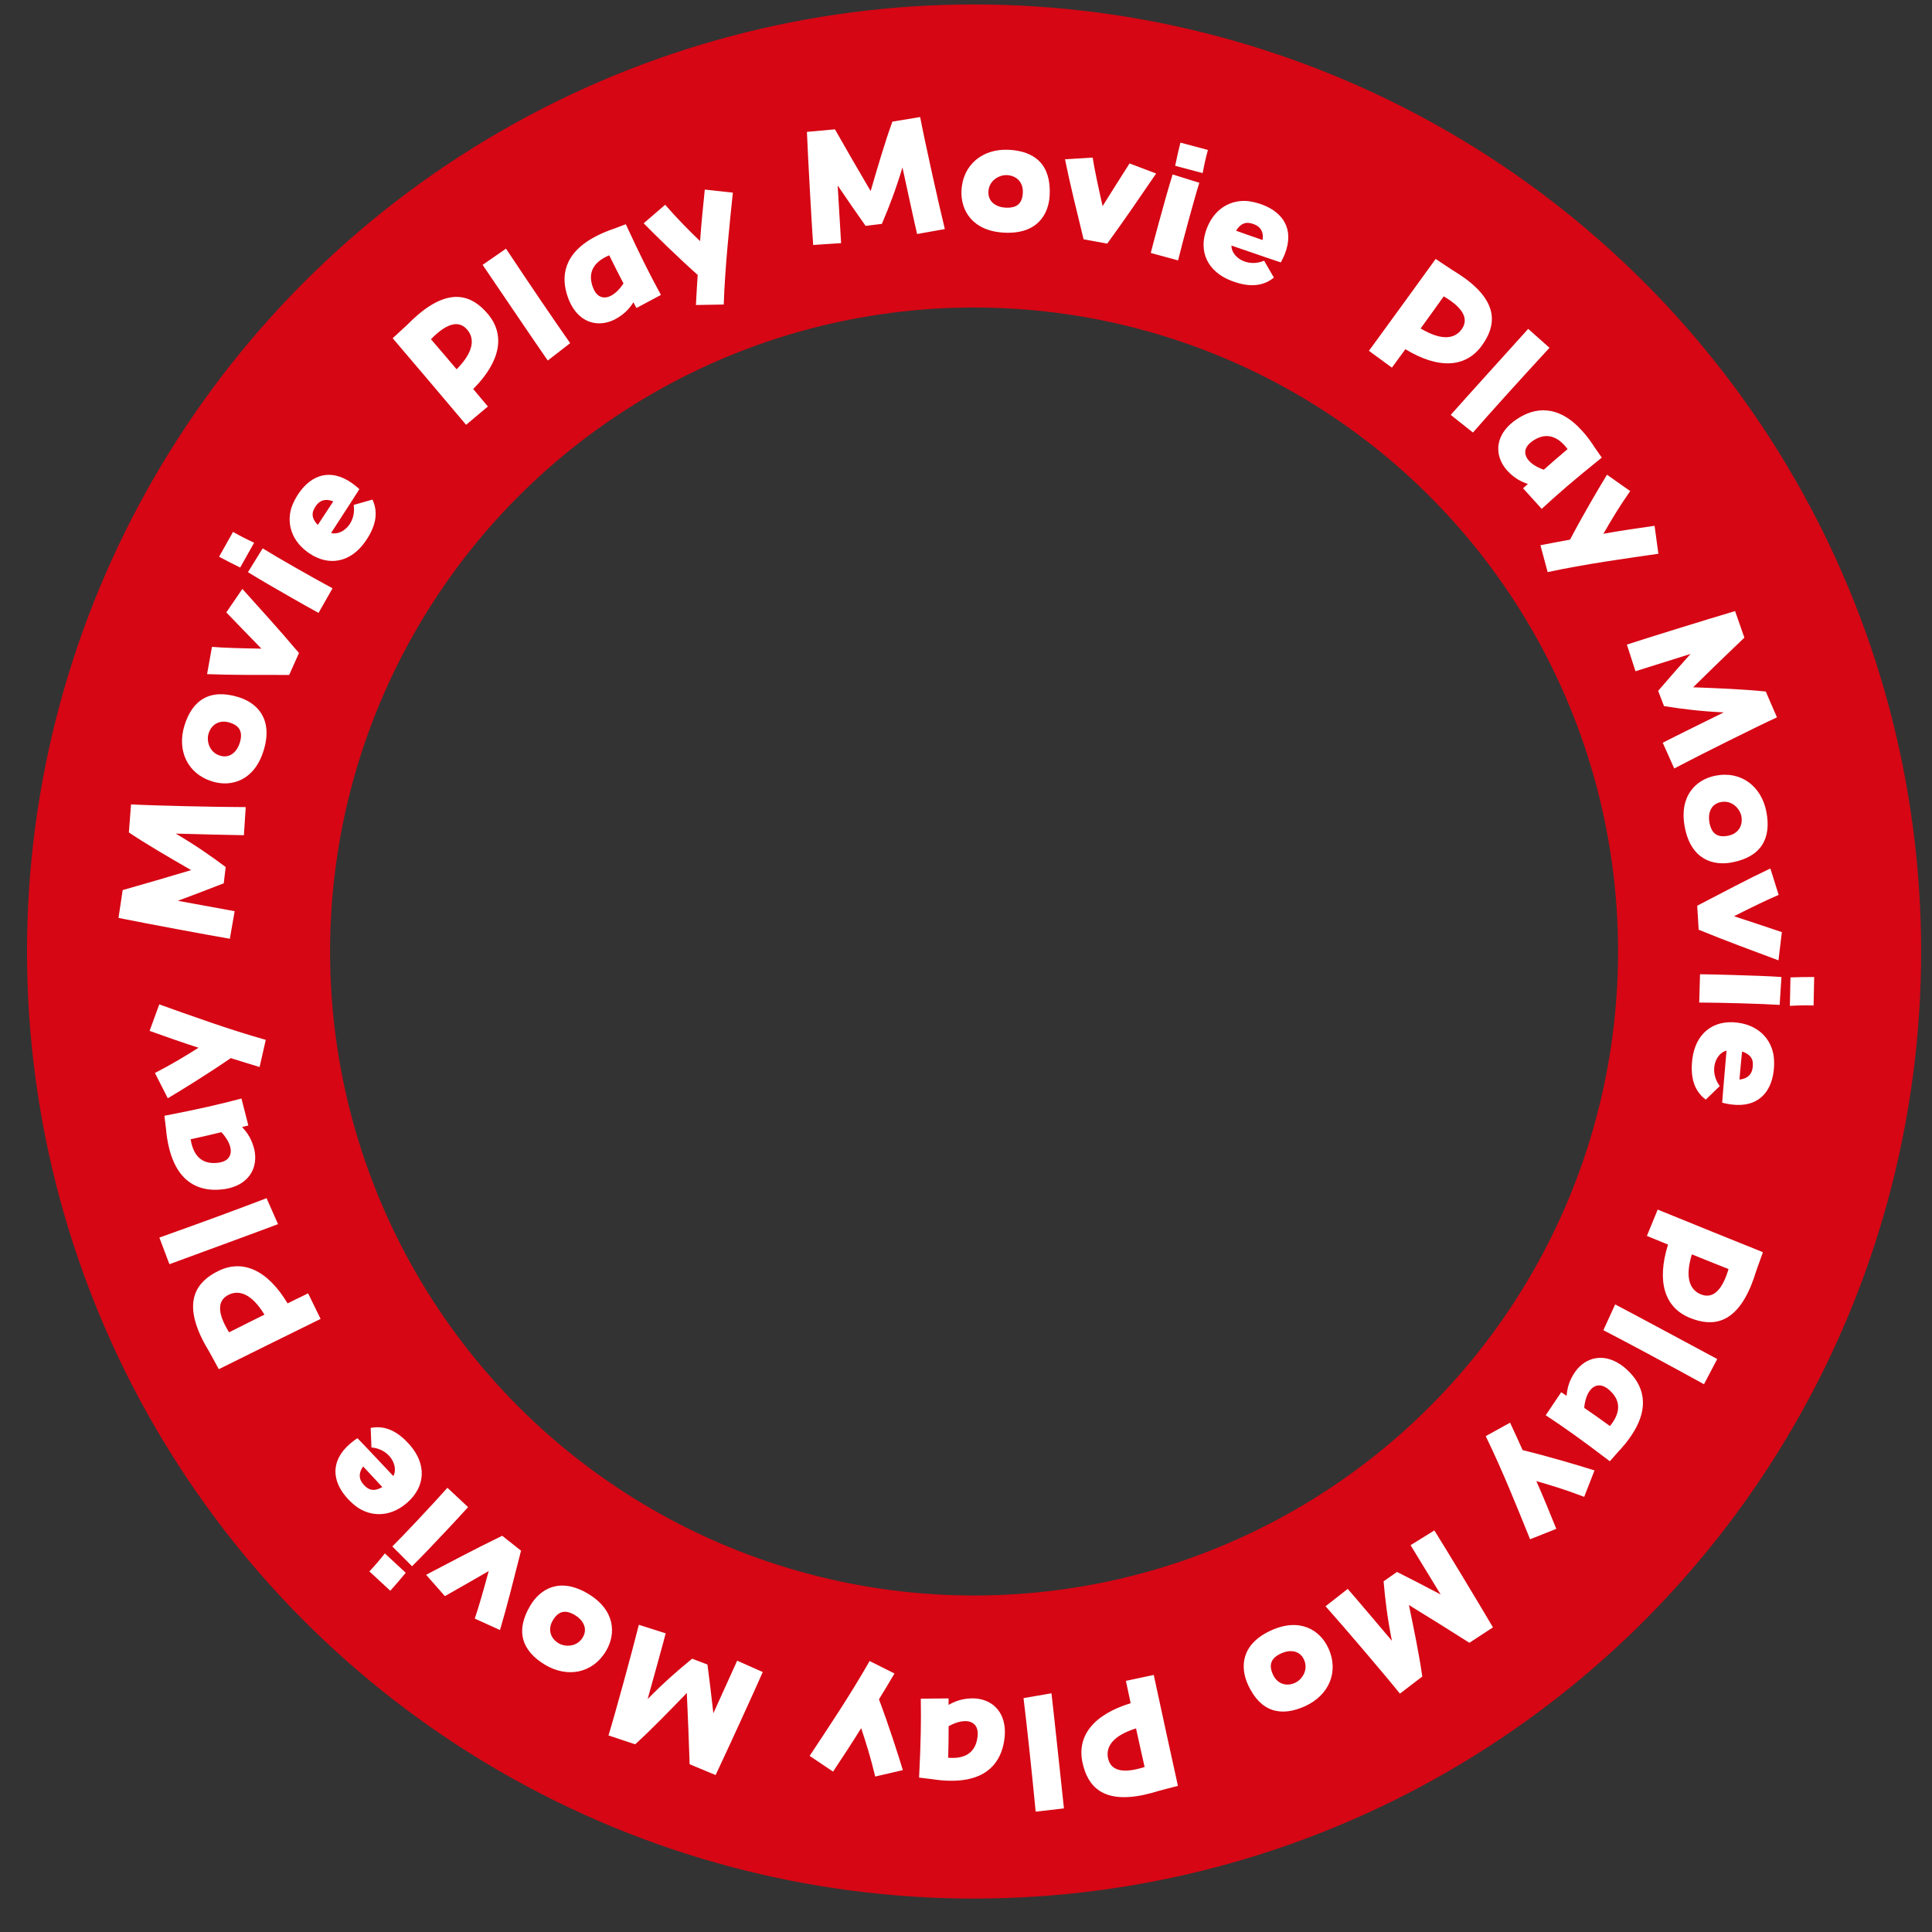 <svg width="102" height="102" viewBox="0 0 102 102" fill="none" xmlns="http://www.w3.org/2000/svg">
<rect x="0" y="0" width="102" height="102" fill="#333333" stroke="none"/>
<circle cx="51.426" cy="50.235" r="42" stroke="#D60614" stroke-width="16"/>
<path d="M60.912 88.428C61.199 89.774 61.998 93.432 62.189 94.284L61.221 94.537C60.927 94.627 60.649 94.704 60.394 94.759C58.246 95.217 57.423 94.334 57.149 93.049C56.851 91.65 57.724 90.525 59.694 89.921C59.585 89.41 59.506 89.04 59.442 88.741L60.912 88.428ZM58.5 92.826C58.635 93.459 59.233 93.672 60.43 93.288C60.249 92.48 60.097 91.813 59.977 91.25C58.701 91.651 58.378 92.253 58.5 92.826ZM55.512 89.398C55.666 90.704 55.955 93.488 56.171 95.474L54.678 95.647C54.439 93.175 54.222 91.179 54.037 89.651L55.512 89.398ZM51.394 89.665C52.33 89.69 53.051 90.318 53.054 91.434C53.054 91.578 53.045 91.722 53.019 91.875C52.859 92.974 52.169 94.01 50.252 94.015C49.883 94.016 49.586 93.989 49.181 93.927L48.523 93.848C48.618 91.958 48.633 90.896 48.613 89.681L50.08 89.668C50.08 89.776 50.08 89.893 50.08 90.01C50.494 89.775 50.871 89.666 51.394 89.665ZM51.614 91.644C51.693 90.843 50.982 90.638 50.083 91.135C50.084 91.63 50.077 92.17 50.06 92.8C51.095 92.888 51.544 92.401 51.614 91.644ZM45.912 87.693L47.225 88.352C46.934 88.85 46.659 89.295 46.405 89.716C46.906 91.042 47.418 92.632 47.666 93.454L46.207 93.792C45.971 92.8 45.72 92.005 45.465 91.238C44.972 92.036 44.498 92.756 43.981 93.533L42.745 92.702C43.691 91.272 44.903 89.468 45.912 87.693ZM38.919 87.675L40.27 88.275C39.836 89.266 38.408 92.391 37.781 93.713L36.409 93.143C36.37 91.877 36.322 90.761 36.26 89.38C35.307 90.366 34.373 91.33 33.535 92.09L32.125 91.622C32.46 90.536 33.383 87.17 33.728 85.78L35.145 86.232C34.935 87.038 34.554 88.395 34.193 89.702C35.055 88.826 35.776 88.195 36.542 87.572L37.35 87.878C37.459 88.68 37.564 89.596 37.662 90.452C38.066 89.566 38.499 88.604 38.919 87.675ZM31.026 84.129C32.483 84.989 32.533 86.251 32.003 87.15C31.285 88.368 29.947 88.581 28.799 87.905C27.575 87.183 27.187 86.139 27.987 84.782C28.517 83.883 29.545 83.256 31.026 84.129ZM30.354 85.269C29.842 84.967 29.477 85.055 29.184 85.551C28.906 86.024 29.062 86.503 29.496 86.759C29.837 86.96 30.462 86.963 30.769 86.444C31.061 85.947 30.741 85.498 30.354 85.269ZM26.513 81.081L27.508 81.868C27.137 83.325 26.764 84.826 26.397 86.058L25.065 85.453C25.259 84.897 25.528 83.953 25.801 82.945C24.998 83.403 24.424 83.743 23.489 84.269L22.497 83.141C23.864 82.427 24.947 81.845 26.513 81.081ZM21.421 83.034C21.097 83.42 20.95 83.603 20.606 83.984L19.503 82.964C19.834 82.609 20.049 82.353 20.318 82.013L21.421 83.034ZM24.713 79.569C24.437 79.877 24.037 80.304 23.613 80.758C22.942 81.474 22.204 82.25 21.754 82.691L20.713 81.644C21.323 81.044 22.892 79.368 23.622 78.548L24.713 79.569ZM21.64 76.291C22.506 77.28 22.49 78.465 21.495 79.336C20.506 80.202 19.414 80.033 18.736 79.478C18.573 79.346 18.429 79.209 18.299 79.059C17.558 78.213 17.411 77.157 18.468 76.233C18.543 76.167 18.711 76.032 18.871 75.928C19.486 76.562 20.17 77.303 20.766 77.929C21.049 77.419 20.599 76.509 19.61 76.417L19.57 75.388C20.346 75.235 21.012 75.573 21.64 76.291ZM20.185 78.509C19.912 78.21 19.495 77.762 19.173 77.421C18.857 77.866 18.993 78.213 19.306 78.489C19.558 78.723 19.853 78.704 20.185 78.509ZM16.926 69.632C15.689 70.237 12.333 71.896 11.552 72.287L11.073 71.409C10.915 71.146 10.772 70.895 10.658 70.66C9.694 68.687 10.352 67.675 11.532 67.098C12.818 66.47 14.121 67.046 15.183 68.811C15.652 68.582 15.992 68.416 16.267 68.282L16.926 69.632ZM12.076 68.355C11.494 68.639 11.431 69.271 12.094 70.34C12.834 69.968 13.444 69.66 13.962 69.407C13.264 68.266 12.602 68.099 12.076 68.355ZM14.678 64.629C13.45 65.095 10.819 66.052 8.945 66.744L8.414 65.338C10.755 64.505 12.637 63.81 14.074 63.258L14.678 64.629ZM13.428 60.694C13.627 61.609 13.19 62.46 12.107 62.729C11.967 62.764 11.825 62.79 11.67 62.8C10.565 62.908 9.394 62.485 8.931 60.625C8.842 60.267 8.797 59.972 8.76 59.564L8.68 58.907C10.538 58.547 11.573 58.308 12.748 57.997L13.111 59.419C13.006 59.445 12.892 59.473 12.779 59.501C13.106 59.847 13.302 60.188 13.428 60.694ZM11.558 61.381C12.355 61.267 12.385 60.527 11.687 59.773C11.207 59.892 10.681 60.014 10.065 60.148C10.227 61.174 10.807 61.494 11.558 61.381ZM14.031 54.899L13.706 56.332C13.153 56.169 12.654 56.008 12.184 55.863C11.018 56.667 9.596 57.546 8.859 57.984L8.18 56.648C9.087 56.182 9.798 55.747 10.482 55.315C9.588 55.028 8.776 54.741 7.898 54.425L8.408 53.026C10.023 53.602 12.065 54.346 14.031 54.899ZM12.389 48.106L12.134 49.562C11.068 49.381 7.69 48.751 6.256 48.462L6.477 46.992C7.696 46.648 8.767 46.332 10.092 45.938C8.905 45.252 7.744 44.579 6.804 43.95L6.917 42.468C8.052 42.531 11.541 42.612 12.973 42.611L12.877 44.095C12.044 44.086 10.635 44.045 9.28 44.01C10.338 44.635 11.125 45.182 11.915 45.775L11.813 46.633C11.061 46.932 10.198 47.255 9.391 47.558C10.349 47.736 11.387 47.923 12.389 48.106ZM13.928 39.592C13.443 41.212 12.229 41.563 11.229 41.263C9.876 40.857 9.348 39.609 9.73 38.333C10.138 36.971 11.059 36.345 12.567 36.797C13.567 37.097 14.422 37.945 13.928 39.592ZM12.661 39.212C12.832 38.643 12.659 38.309 12.107 38.144C11.582 37.986 11.154 38.253 11.009 38.736C10.896 39.115 11.043 39.723 11.62 39.896C12.172 40.061 12.532 39.643 12.661 39.212ZM15.785 34.475L15.267 35.634C13.764 35.633 12.217 35.643 10.933 35.591L11.19 34.151C11.777 34.202 12.758 34.229 13.802 34.245C13.16 33.58 12.689 33.108 11.948 32.332L12.796 31.092C13.826 32.241 14.658 33.146 15.785 34.475ZM12.681 29.963C12.23 29.738 12.018 29.637 11.567 29.392L12.303 28.081C12.725 28.321 13.024 28.47 13.417 28.653L12.681 29.963ZM16.817 32.358C16.453 32.161 15.944 31.872 15.405 31.565C14.552 31.08 13.626 30.542 13.091 30.207L13.868 28.951C14.594 29.405 16.588 30.54 17.556 31.06L16.817 32.358ZM19.278 28.601C18.523 29.676 17.368 29.943 16.285 29.182C15.21 28.427 15.114 27.326 15.493 26.537C15.582 26.346 15.681 26.174 15.795 26.012C16.442 25.091 17.432 24.698 18.581 25.505C18.662 25.562 18.834 25.693 18.973 25.824C18.503 26.572 17.946 27.412 17.479 28.14C18.042 28.294 18.82 27.641 18.673 26.658L19.664 26.375C19.996 27.092 19.826 27.82 19.278 28.601ZM16.778 27.714C17.003 27.377 17.34 26.866 17.594 26.472C17.087 26.27 16.782 26.485 16.589 26.855C16.422 27.156 16.51 27.438 16.778 27.714ZM24.608 22.428C23.722 21.373 21.3 18.518 20.731 17.856L21.467 17.179C21.684 16.961 21.893 16.762 22.093 16.594C23.774 15.182 24.916 15.575 25.761 16.581C26.681 17.676 26.438 19.08 24.983 20.538C25.318 20.937 25.561 21.227 25.758 21.461L24.608 22.428ZM24.673 17.412C24.256 16.916 23.628 17.009 22.752 17.91C23.291 18.538 23.738 19.056 24.108 19.497C25.047 18.544 25.049 17.86 24.673 17.412ZM28.919 19.035C28.169 17.956 26.604 15.635 25.48 13.984L26.715 13.128C28.09 15.198 29.219 16.857 30.102 18.117L28.919 19.035ZM32.439 16.875C31.598 17.287 30.667 17.066 30.147 16.078C30.08 15.951 30.021 15.819 29.973 15.671C29.605 14.625 29.735 13.386 31.431 12.492C31.757 12.32 32.033 12.205 32.42 12.072L33.039 11.838C33.833 13.556 34.312 14.504 34.895 15.57L33.601 16.262C33.551 16.166 33.496 16.063 33.442 15.96C33.185 16.36 32.901 16.631 32.439 16.875ZM31.325 15.224C31.626 15.97 32.352 15.822 32.917 14.964C32.686 14.526 32.443 14.044 32.165 13.479C31.207 13.882 31.036 14.521 31.325 15.224ZM38.21 16.077L36.741 16.103C36.768 15.527 36.805 15.004 36.834 14.514C35.776 13.572 34.584 12.401 33.983 11.788L35.118 10.811C35.787 11.581 36.379 12.168 36.961 12.73C37.027 11.794 37.113 10.937 37.21 10.008L38.691 10.17C38.516 11.876 38.279 14.036 38.21 16.077ZM44.406 12.836L42.931 12.934C42.854 11.856 42.662 8.425 42.601 6.963L44.081 6.828C44.705 7.93 45.267 8.895 45.966 10.088C46.349 8.772 46.727 7.484 47.114 6.421L48.58 6.179C48.789 7.295 49.541 10.704 49.883 12.094L48.419 12.355C48.229 11.544 47.934 10.165 47.645 8.841C47.29 10.017 46.946 10.912 46.558 11.82L45.7 11.925C45.23 11.266 44.711 10.505 44.225 9.793C44.281 10.766 44.346 11.819 44.406 12.836ZM53.042 12.285C51.352 12.21 50.715 11.119 50.761 10.076C50.824 8.665 51.905 7.848 53.236 7.907C54.657 7.97 55.489 8.709 55.419 10.283C55.373 11.326 54.759 12.361 53.042 12.285ZM53.1 10.964C53.694 10.99 53.975 10.741 54.001 10.166C54.025 9.617 53.662 9.268 53.159 9.245C52.763 9.228 52.209 9.519 52.183 10.121C52.157 10.697 52.651 10.944 53.1 10.964ZM58.456 12.862L57.208 12.633C56.854 11.172 56.479 9.671 56.227 8.41L57.687 8.321C57.776 8.903 57.981 9.863 58.212 10.882C58.706 10.101 59.054 9.531 59.634 8.629L61.039 9.16C60.165 10.431 59.482 11.453 58.456 12.862ZM62.043 8.753C62.149 8.259 62.193 8.029 62.319 7.531L63.771 7.917C63.644 8.386 63.574 8.712 63.495 9.138L62.043 8.753ZM60.755 13.355C60.855 12.953 61.008 12.389 61.171 11.789C61.428 10.842 61.718 9.811 61.909 9.21L63.319 9.65C63.06 10.465 62.459 12.68 62.197 13.747L60.755 13.355ZM65.002 14.821C63.776 14.349 63.238 13.293 63.714 12.058C64.186 10.832 65.231 10.473 66.089 10.649C66.295 10.69 66.487 10.744 66.671 10.815C67.721 11.22 68.342 12.086 67.837 13.396C67.802 13.489 67.715 13.687 67.622 13.854C66.783 13.579 65.833 13.241 65.014 12.964C65.001 13.548 65.823 14.144 66.74 13.765L67.255 14.657C66.639 15.153 65.892 15.164 65.002 14.821ZM65.258 12.181C65.639 12.318 66.216 12.521 66.66 12.672C66.733 12.132 66.451 11.888 66.045 11.789C65.713 11.7 65.461 11.854 65.258 12.181ZM72.273 18.521C73.087 17.41 75.287 14.38 75.796 13.671L76.628 14.225C76.891 14.384 77.133 14.54 77.344 14.694C79.115 15.993 79.004 17.195 78.227 18.255C77.381 19.409 75.96 19.505 74.198 18.437C73.89 18.858 73.666 19.163 73.485 19.41L72.273 18.521ZM77.161 17.395C77.544 16.872 77.305 16.284 76.222 15.646C75.74 16.32 75.343 16.876 75.002 17.341C76.151 18.027 76.815 17.867 77.161 17.395ZM76.592 21.904C77.462 20.92 79.344 18.848 80.681 17.363L81.806 18.361C80.122 20.187 78.779 21.678 77.764 22.836L76.592 21.904ZM79.534 24.8C78.929 24.085 78.918 23.128 79.75 22.384C79.857 22.288 79.97 22.198 80.102 22.116C81.028 21.504 82.262 21.33 83.54 22.758C83.787 23.033 83.965 23.273 84.188 23.616L84.566 24.16C83.092 25.347 82.288 26.042 81.395 26.866L80.41 25.779C80.49 25.707 80.578 25.629 80.665 25.551C80.214 25.398 79.882 25.189 79.534 24.8ZM80.865 23.318C80.214 23.792 80.534 24.46 81.503 24.8C81.872 24.47 82.28 24.116 82.761 23.71C82.138 22.879 81.476 22.868 80.865 23.318ZM81.708 30.204L81.327 28.786C81.892 28.672 82.408 28.581 82.891 28.49C83.547 27.234 84.394 25.794 84.842 25.062L86.066 25.926C85.481 26.762 85.055 27.478 84.652 28.18C85.576 28.016 86.428 27.891 87.353 27.76L87.555 29.236C85.858 29.481 83.705 29.776 81.708 30.204ZM86.345 35.438L85.891 34.031C86.919 33.694 90.201 32.676 91.604 32.263L92.094 33.665C91.176 34.538 90.376 35.317 89.388 36.285C90.758 36.337 92.099 36.391 93.224 36.509L93.815 37.873C92.782 38.346 89.658 39.902 88.392 40.571L87.784 39.214C88.525 38.833 89.79 38.212 91.006 37.611C89.778 37.552 88.827 37.435 87.851 37.279L87.542 36.473C88.067 35.857 88.68 35.168 89.252 34.524C88.322 34.814 87.317 35.132 86.345 35.438ZM88.952 43.689C88.627 42.028 89.538 41.153 90.563 40.953C91.95 40.681 92.998 41.54 93.254 42.847C93.527 44.243 93.004 45.226 91.458 45.528C90.433 45.728 89.282 45.376 88.952 43.689ZM90.251 43.435C90.365 44.018 90.672 44.233 91.238 44.122C91.777 44.017 92.031 43.582 91.934 43.087C91.858 42.699 91.445 42.229 90.854 42.345C90.288 42.455 90.164 42.993 90.251 43.435ZM89.681 49.085L89.604 47.818C90.937 47.123 92.304 46.399 93.467 45.851L93.904 47.247C93.36 47.473 92.478 47.903 91.545 48.372C92.422 48.664 93.058 48.865 94.073 49.211L93.895 50.702C92.451 50.16 91.295 49.742 89.681 49.085ZM94.528 51.602C95.032 51.588 95.267 51.577 95.78 51.582L95.748 53.084C95.262 53.071 94.929 53.08 94.496 53.104L94.528 51.602ZM89.752 51.436C90.166 51.438 90.751 51.454 91.371 51.471C92.352 51.498 93.422 51.536 94.051 51.58L93.957 53.054C93.104 52.995 90.809 52.932 89.711 52.93L89.752 51.436ZM89.348 55.909C89.509 54.605 90.403 53.827 91.716 53.988C93.02 54.149 93.622 55.075 93.659 55.95C93.67 56.16 93.664 56.359 93.639 56.555C93.502 57.672 92.813 58.485 91.419 58.313C91.321 58.301 91.108 58.266 90.923 58.216C90.986 57.335 91.083 56.331 91.152 55.469C90.583 55.599 90.204 56.541 90.795 57.339L90.055 58.055C89.424 57.578 89.232 56.856 89.348 55.909ZM91.972 55.516C91.931 55.919 91.874 56.529 91.835 56.995C92.378 56.935 92.546 56.602 92.543 56.185C92.549 55.841 92.338 55.633 91.972 55.516ZM87.518 63.86C88.792 64.382 92.263 65.787 93.074 66.109L92.736 67.051C92.645 67.344 92.552 67.617 92.453 67.859C91.62 69.891 90.427 70.072 89.211 69.574C87.887 69.031 87.451 67.675 88.063 65.708C87.58 65.51 87.231 65.367 86.948 65.25L87.518 63.86ZM89.789 68.332C90.388 68.578 90.901 68.205 91.259 66.999C90.49 66.694 89.853 66.442 89.321 66.224C88.932 67.504 89.247 68.11 89.789 68.332ZM85.273 68.866C86.438 69.475 88.9 70.807 90.661 71.75L89.962 73.08C87.786 71.883 86.016 70.936 84.65 70.227L85.273 68.866ZM83.166 72.415C83.716 71.657 84.642 71.418 85.564 72.047C85.683 72.128 85.797 72.216 85.908 72.325C86.724 73.078 87.188 74.234 86.107 75.817C85.899 76.122 85.71 76.352 85.429 76.651L84.992 77.148C83.487 76.001 82.62 75.387 81.606 74.718L82.425 73.501C82.515 73.561 82.611 73.627 82.708 73.693C82.748 73.219 82.872 72.846 83.166 72.415ZM84.923 73.353C84.307 72.835 83.736 73.305 83.637 74.328C84.046 74.606 84.487 74.918 84.997 75.288C85.655 74.484 85.507 73.838 84.923 73.353ZM78.439 75.821L79.725 75.111C79.971 75.632 80.183 76.111 80.387 76.558C81.764 76.895 83.365 77.371 84.183 77.631L83.637 79.026C82.686 78.659 81.888 78.418 81.111 78.194C81.491 79.052 81.816 79.85 82.165 80.716L80.781 81.266C80.137 79.677 79.334 77.657 78.439 75.821ZM74.471 81.578L75.727 80.799C76.302 81.715 78.082 84.655 78.821 85.917L77.578 86.731C76.509 86.05 75.56 85.462 74.383 84.736C74.662 86.078 74.933 87.393 75.09 88.513L73.909 89.415C73.201 88.527 70.938 85.87 69.983 84.803L71.154 83.886C71.702 84.513 72.609 85.591 73.486 86.626C73.247 85.42 73.131 84.469 73.047 83.485L73.755 82.99C74.48 83.351 75.296 83.78 76.059 84.18C75.554 83.347 75.002 82.448 74.471 81.578ZM67.086 86.088C68.622 85.379 69.688 86.057 70.126 87.004C70.718 88.287 70.133 89.509 68.923 90.068C67.632 90.664 66.554 90.389 65.893 88.959C65.456 88.011 65.525 86.809 67.086 86.088ZM67.641 87.29C67.101 87.538 66.966 87.889 67.207 88.412C67.437 88.91 67.92 89.054 68.378 88.843C68.737 88.677 69.095 88.164 68.843 87.617C68.601 87.094 68.049 87.101 67.641 87.29Z" fill="white"/>
</svg>
